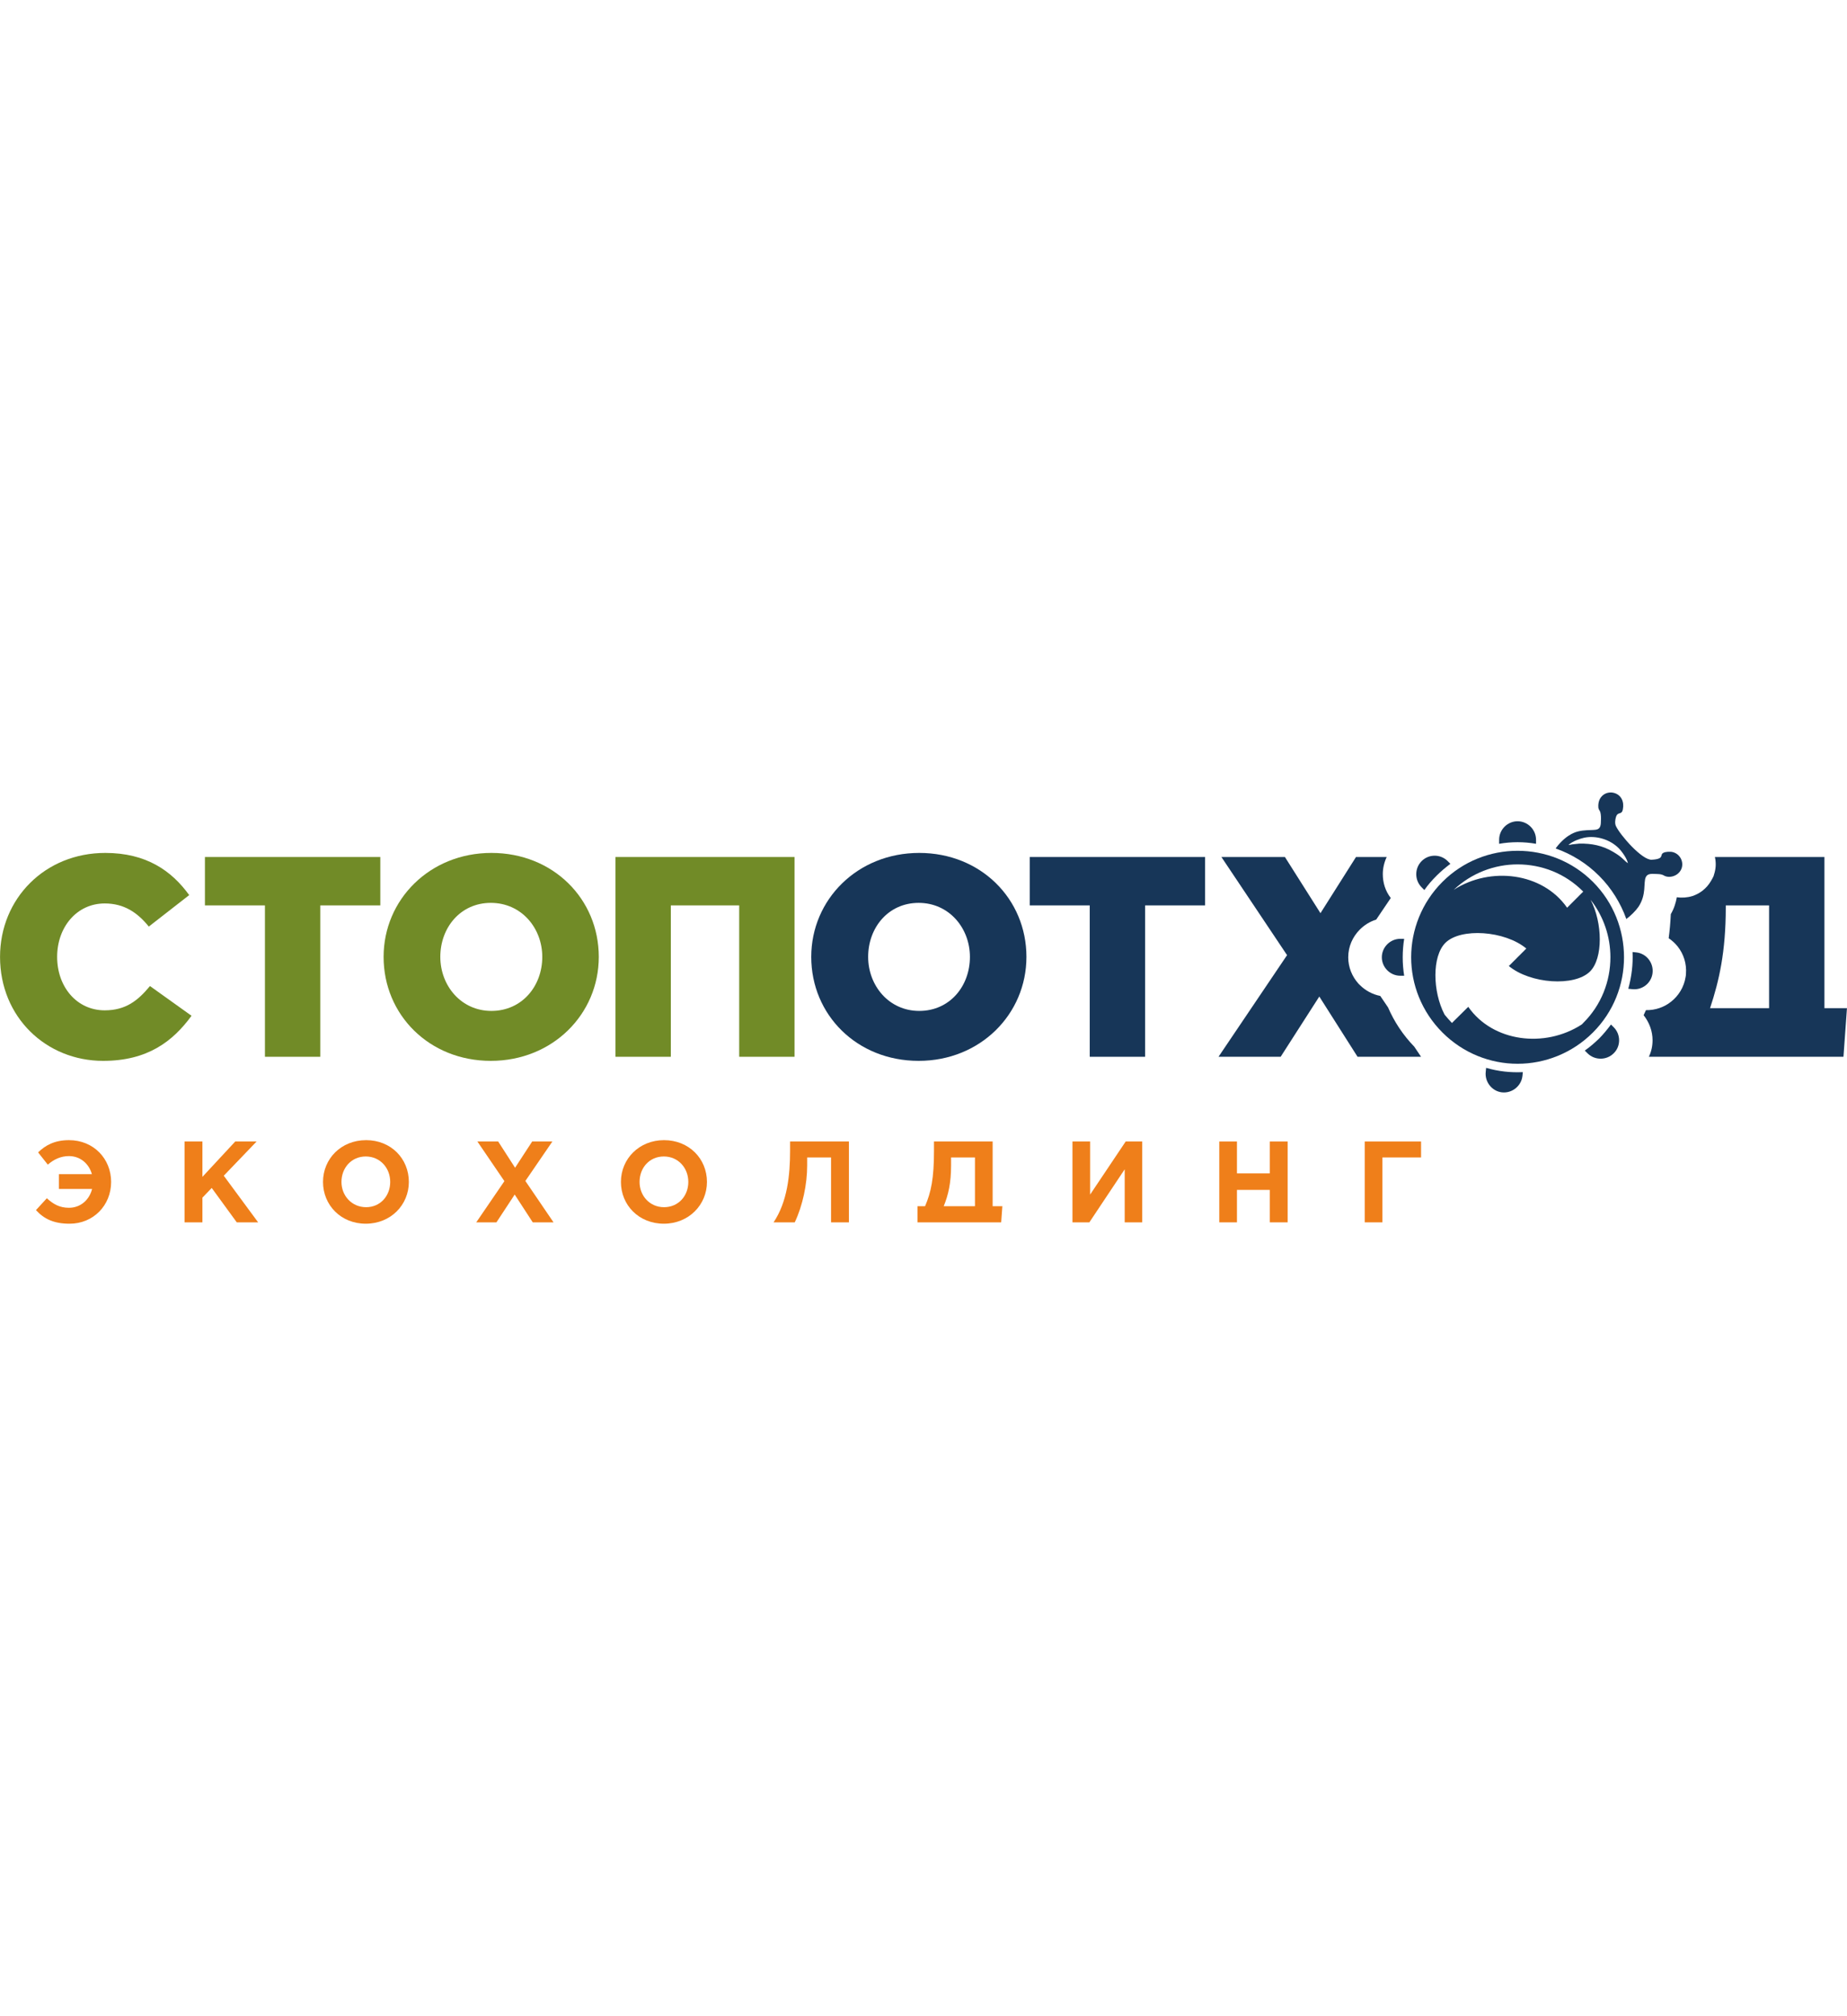 <?xml version="1.0" encoding="UTF-8"?>
<!DOCTYPE svg PUBLIC "-//W3C//DTD SVG 1.0//EN" "http://www.w3.org/TR/2001/REC-SVG-20010904/DTD/svg10.dtd">
<!-- Creator: CorelDRAW -->
<svg xmlns="http://www.w3.org/2000/svg" xml:space="preserve" width="1100px" height="1200px" version="1.0" style="shape-rendering:geometricPrecision; text-rendering:geometricPrecision; image-rendering:optimizeQuality; fill-rule:evenodd; clip-rule:evenodd"
viewBox="0 0 95.1 103.75"
 xmlns:xlink="http://www.w3.org/1999/xlink"
 xmlns:xodm="http://www.corel.com/coreldraw/odm/2003">
 <defs>
  <style type="text/css">
   <![CDATA[
    .fil4 {fill:none}
    .fil1 {fill:#173658}
    .fil0 {fill:#718B27}
    .fil3 {fill:#EF7F1A}
    .fil2 {fill:#173658;fill-rule:nonzero}
   ]]>
  </style>
 </defs>
 <g id="Слой_x0020_1">
  <g id="_2140312596896">
   <g>
    <path class="fil0" d="M5.31 54.59c2.27,0 3.58,-0.99 4.55,-2.32l-2.14 -1.53c-0.62,0.75 -1.25,1.25 -2.33,1.25 -1.44,0 -2.45,-1.21 -2.45,-2.75 0,-1.53 1.01,-2.75 2.45,-2.75 0.99,0 1.68,0.46 2.27,1.19l2.08 -1.62c-0.91,-1.26 -2.22,-2.17 -4.32,-2.17 -3.11,0 -5.42,2.35 -5.42,5.35 0,3.1 2.37,5.35 5.31,5.35z"/>
    <polygon class="fil0" points="13.64,54.38 16.49,54.38 16.49,46.59 19.58,46.59 19.58,44.1 10.55,44.1 10.55,46.59 13.64,46.59 "/>
    <path class="fil0" d="M25.27 54.59c3.18,0 5.56,-2.4 5.56,-5.35 0,-2.98 -2.35,-5.35 -5.53,-5.35 -3.17,0 -5.55,2.4 -5.55,5.35 0,2.98 2.35,5.35 5.52,5.35zm0.03 -2.57c-1.56,0 -2.63,-1.3 -2.63,-2.78 0,-1.51 1.04,-2.78 2.6,-2.78 1.58,0 2.65,1.3 2.65,2.78 0,1.51 -1.05,2.78 -2.62,2.78z"/>
    <polygon class="fil0" points="31.69,54.38 34.54,54.38 34.54,46.59 38.06,46.59 38.06,54.38 40.91,54.38 40.91,44.1 31.69,44.1 "/>
    <path class="fil1" d="M47.3 54.59c3.17,0 5.55,-2.4 5.55,-5.35 0,-2.98 -2.35,-5.35 -5.52,-5.35 -3.18,0 -5.56,2.4 -5.56,5.35 0,2.98 2.35,5.35 5.53,5.35zm0.03 -2.57c-1.56,0 -2.63,-1.3 -2.63,-2.78 0,-1.51 1.04,-2.78 2.6,-2.78 1.57,0 2.64,1.3 2.64,2.78 0,1.51 -1.04,2.78 -2.61,2.78z"/>
    <polygon class="fil1" points="56.11,54.38 58.96,54.38 58.96,46.59 62.05,46.59 62.05,44.1 53.02,44.1 53.02,46.59 56.11,46.59 "/>
    <path class="fil1" d="M62.74 54.38l3.2 0 1.99 -3.1 1.97 3.1 3.27 0 -0.35 -0.52c-0.58,-0.6 -1.03,-1.28 -1.35,-2.02l-0.4 -0.59c-0.4,-0.08 -0.77,-0.28 -1.05,-0.56 -0.03,-0.03 -0.05,-0.05 -0.08,-0.08 -0.32,-0.36 -0.52,-0.83 -0.52,-1.35 0,-0.56 0.23,-1.06 0.6,-1.43l0 0c0.23,-0.23 0.52,-0.41 0.84,-0.51l0.75 -1.11c-0.28,-0.36 -0.41,-0.79 -0.41,-1.23 0,-0.3 0.07,-0.6 0.2,-0.88l-1.58 0 -1.83 2.89 -1.83 -2.89 -3.27 0 3.38 5.05 -3.53 5.23z"/>
    <path class="fil2" d="M86.9 54.38l5.47 0 2.55 0 0.18 -2.5 -1.16 0 0 -7.78 -5.64 0c0.06,0.26 0.06,0.54 -0.02,0.82 -0.02,0.07 -0.04,0.13 -0.05,0.17 -0.04,0.08 -0.08,0.16 -0.13,0.24 -0.23,0.4 -0.59,0.66 -0.96,0.78 -0.26,0.08 -0.54,0.1 -0.8,0.06 -0.05,0.27 -0.13,0.56 -0.31,0.87 -0.02,0.45 -0.06,0.86 -0.11,1.24 0.18,0.12 0.33,0.26 0.46,0.42 0.31,0.39 0.47,0.89 0.43,1.41 0,0.06 -0.01,0.12 -0.02,0.17 -0.08,0.51 -0.36,0.96 -0.74,1.26 -0.36,0.29 -0.82,0.45 -1.3,0.44 -0.04,0.09 -0.08,0.18 -0.12,0.26 0.3,0.38 0.46,0.83 0.46,1.29 0,0.29 -0.06,0.58 -0.19,0.85l2 0zm1.15 -2.5c0.47,-1.41 0.81,-2.91 0.81,-5.18l0 -0.11 2.23 0 0 5.29 -3.04 0z"/>
    <path class="fil1" d="M82.02 45.38c1.07,1.07 1.6,2.48 1.6,3.88 0,1.4 -0.53,2.8 -1.6,3.87 -1.07,1.07 -2.48,1.61 -3.88,1.61 -1.4,0 -2.8,-0.54 -3.87,-1.61 -1.07,-1.07 -1.61,-2.47 -1.61,-3.87 0,-1.4 0.54,-2.81 1.61,-3.88 1.07,-1.07 2.47,-1.6 3.87,-1.6 1.4,0 2.81,0.53 3.88,1.6zm-0.58 7.34c-1.9,1.23 -4.58,0.9 -5.84,-0.91l-0.84 0.83c-0.13,-0.14 -0.26,-0.28 -0.38,-0.43 -0.62,-1.19 -0.65,-3 0.04,-3.69 0.79,-0.79 3.07,-0.63 4.17,0.29l-0.9 0.9c1.11,0.92 3.39,1.07 4.18,0.28 0.68,-0.68 0.65,-2.5 0.03,-3.69 0.68,0.87 1.02,1.91 1.02,2.96 0,1.22 -0.46,2.45 -1.4,3.38 -0.03,0.03 -0.05,0.06 -0.08,0.08zm0.08 -6.84c-0.93,-0.94 -2.15,-1.4 -3.38,-1.4 -1.18,0 -2.37,0.44 -3.29,1.31 1.89,-1.22 4.58,-0.89 5.84,0.92l0.83 -0.83z"/>
    <path class="fil1" d="M74.54 44.31l0.14 0.14c-0.25,0.19 -0.49,0.39 -0.72,0.62 -0.23,0.23 -0.44,0.47 -0.62,0.73l-0.14 -0.14c-0.37,-0.37 -0.37,-0.98 0,-1.35 0.37,-0.37 0.97,-0.37 1.34,0zm8.41 8.41l0.14 0.14c0.37,0.37 0.37,0.98 0,1.34 -0.37,0.37 -0.98,0.37 -1.35,0l-0.14 -0.14c0.26,-0.18 0.5,-0.39 0.73,-0.61 0.23,-0.23 0.43,-0.48 0.62,-0.73z"/>
    <path class="fil1" d="M72.1 48.31l0.2 0c-0.1,0.63 -0.1,1.27 0,1.9l-0.2 0c-0.52,0 -0.95,-0.43 -0.95,-0.95 0,-0.52 0.43,-0.95 0.95,-0.95z"/>
    <path class="fil1" d="M79.09 43.42l0 -0.21c0,-0.52 -0.43,-0.95 -0.95,-0.95l0 0c-0.52,0 -0.95,0.43 -0.95,0.95l0 0.21c0.63,-0.11 1.27,-0.11 1.9,0z"/>
    <path class="fil1" d="M78.39 55.37l0.02 -0.2c-0.64,0.03 -1.27,-0.04 -1.89,-0.22l-0.02 0.2c-0.06,0.52 0.32,1 0.83,1.06 0.52,0.06 1,-0.32 1.06,-0.84z"/>
    <path class="fil1" d="M84.06 48.99l0.2 0.02c0.52,0.06 0.89,0.54 0.83,1.06l0 0c-0.06,0.52 -0.53,0.89 -1.05,0.83l-0.2 -0.02c0.17,-0.62 0.25,-1.25 0.22,-1.89z"/>
    <path class="fil1" d="M83.74 47.29c0.22,-0.16 0.48,-0.42 0.62,-0.62 0.43,-0.64 0.25,-1.25 0.38,-1.53 0.09,-0.2 0.31,-0.17 0.45,-0.17 0.15,0.01 0.34,-0.01 0.5,0.09 0.25,0.14 0.73,0.04 0.89,-0.36 0.13,-0.35 -0.07,-0.75 -0.44,-0.85 -0.14,-0.04 -0.39,-0.02 -0.48,0.03 -0.23,0.1 0.08,0.32 -0.61,0.36 -0.5,0.03 -1.62,-1.26 -1.84,-1.72 -0.07,-0.13 -0.05,-0.34 0,-0.49 0.1,-0.29 0.29,-0.07 0.35,-0.38 0.08,-0.39 -0.08,-0.75 -0.46,-0.85 -0.37,-0.1 -0.85,0.15 -0.8,0.76 0.01,0.1 0.07,0.14 0.1,0.23 0.04,0.14 0.04,0.33 0.03,0.48 0,0.51 -0.25,0.42 -0.71,0.45 -0.32,0.02 -0.61,0.06 -0.93,0.27 -0.23,0.14 -0.5,0.4 -0.69,0.67 0.82,0.29 1.58,0.75 2.24,1.41 0.64,0.64 1.11,1.41 1.4,2.22zm-2.98 -3.81c0.2,-0.19 0.61,-0.33 0.8,-0.37 0.6,-0.13 1.32,0.07 1.79,0.54 0.2,0.21 0.43,0.55 0.47,0.77 -0.25,-0.18 -0.26,-0.29 -0.75,-0.58 -0.57,-0.34 -1.13,-0.44 -1.75,-0.43l-0.37 0.04c-0.06,0.01 -0.12,0.03 -0.19,0.03z"/>
    <polygon class="fil3" points="71.18,59.56 73.17,59.56 73.17,58.74 70.27,58.74 70.27,62.9 71.18,62.9 "/>
    <polygon class="fil3" points="62.78,62.9 63.69,62.9 63.69,61.23 65.38,61.23 65.38,62.9 66.3,62.9 66.3,58.74 65.38,58.74 65.38,60.38 63.69,60.38 63.69,58.74 62.78,58.74 "/>
    <polygon class="fil3" points="58.81,58.74 57.96,58.74 56.13,61.47 56.13,58.74 55.22,58.74 55.22,62.9 56.09,62.9 57.91,60.17 57.91,62.9 58.81,62.9 "/>
    <path class="fil3" d="M42.79 62.9l0.53 0 0.39 0 0 -0.83 0 -0.22 0 -3.11 -3.03 0 0 0.48c0,1.25 -0.14,2.62 -0.85,3.68l1.09 0c0.41,-0.86 0.64,-1.97 0.64,-2.92l0 -0.42 1.23 0 0 2.41 0 0.1 0 0.83z"/>
    <path class="fil3" d="M34.18 62.97c1.28,0 2.22,-0.97 2.22,-2.15 0,-1.2 -0.93,-2.15 -2.21,-2.15 -1.28,0 -2.22,0.96 -2.22,2.15 0,1.19 0.92,2.15 2.21,2.15zm0.01 -0.85c-0.74,0 -1.26,-0.59 -1.26,-1.3 0,-0.73 0.51,-1.31 1.25,-1.31 0.74,0 1.26,0.59 1.26,1.31 0,0.72 -0.51,1.3 -1.25,1.3z"/>
    <polygon class="fil3" points="24.52,62.9 25.56,62.9 26.5,61.47 27.43,62.9 28.5,62.9 27.05,60.77 28.44,58.74 27.4,58.74 26.52,60.09 25.65,58.74 24.58,58.74 25.97,60.78 "/>
    <path class="fil3" d="M18.83 62.97c1.29,0 2.22,-0.97 2.22,-2.15 0,-1.2 -0.92,-2.15 -2.2,-2.15 -1.29,0 -2.22,0.96 -2.22,2.15 0,1.19 0.92,2.15 2.2,2.15zm0.02 -0.85c-0.74,0 -1.27,-0.59 -1.27,-1.3 0,-0.73 0.52,-1.31 1.25,-1.31 0.74,0 1.26,0.59 1.26,1.31 0,0.72 -0.51,1.3 -1.24,1.3z"/>
    <polygon class="fil3" points="9.5,62.9 10.42,62.9 10.42,61.63 10.9,61.13 12.19,62.9 13.29,62.9 11.52,60.5 13.21,58.74 12.11,58.74 10.42,60.56 10.42,58.74 9.5,58.74 "/>
    <path class="fil3" d="M3.03 61.18l1.71 0c-0.14,0.56 -0.59,0.97 -1.19,0.97 -0.49,0 -0.81,-0.19 -1.14,-0.49l-0.56 0.61c0.42,0.46 0.93,0.7 1.73,0.7 1.23,0 2.14,-0.95 2.14,-2.15 0,-1.19 -0.9,-2.15 -2.17,-2.15 -0.75,0 -1.22,0.27 -1.59,0.63l0.5 0.63c0.32,-0.28 0.68,-0.44 1.09,-0.44 0.58,0 1.03,0.39 1.18,0.93l-1.7 0 0 0.76z"/>
    <path class="fil3" d="M48.12 62.9l2.61 0 0.82 0 0.06 -0.83 -0.5 0 0 -3.33 -3.02 0 0 0.48c0,1.42 -0.15,2.13 -0.46,2.85l-0.39 0 0 0.83 0.88 0zm2.08 -3.34l0 2.51 -1.61 0c0.24,-0.58 0.38,-1.21 0.38,-2.09l0 -0.42 1.23 0z"/>
   </g>
   <rect class="fil4" width="95.1" height="103.75"/>
  </g>
 </g>
</svg>
